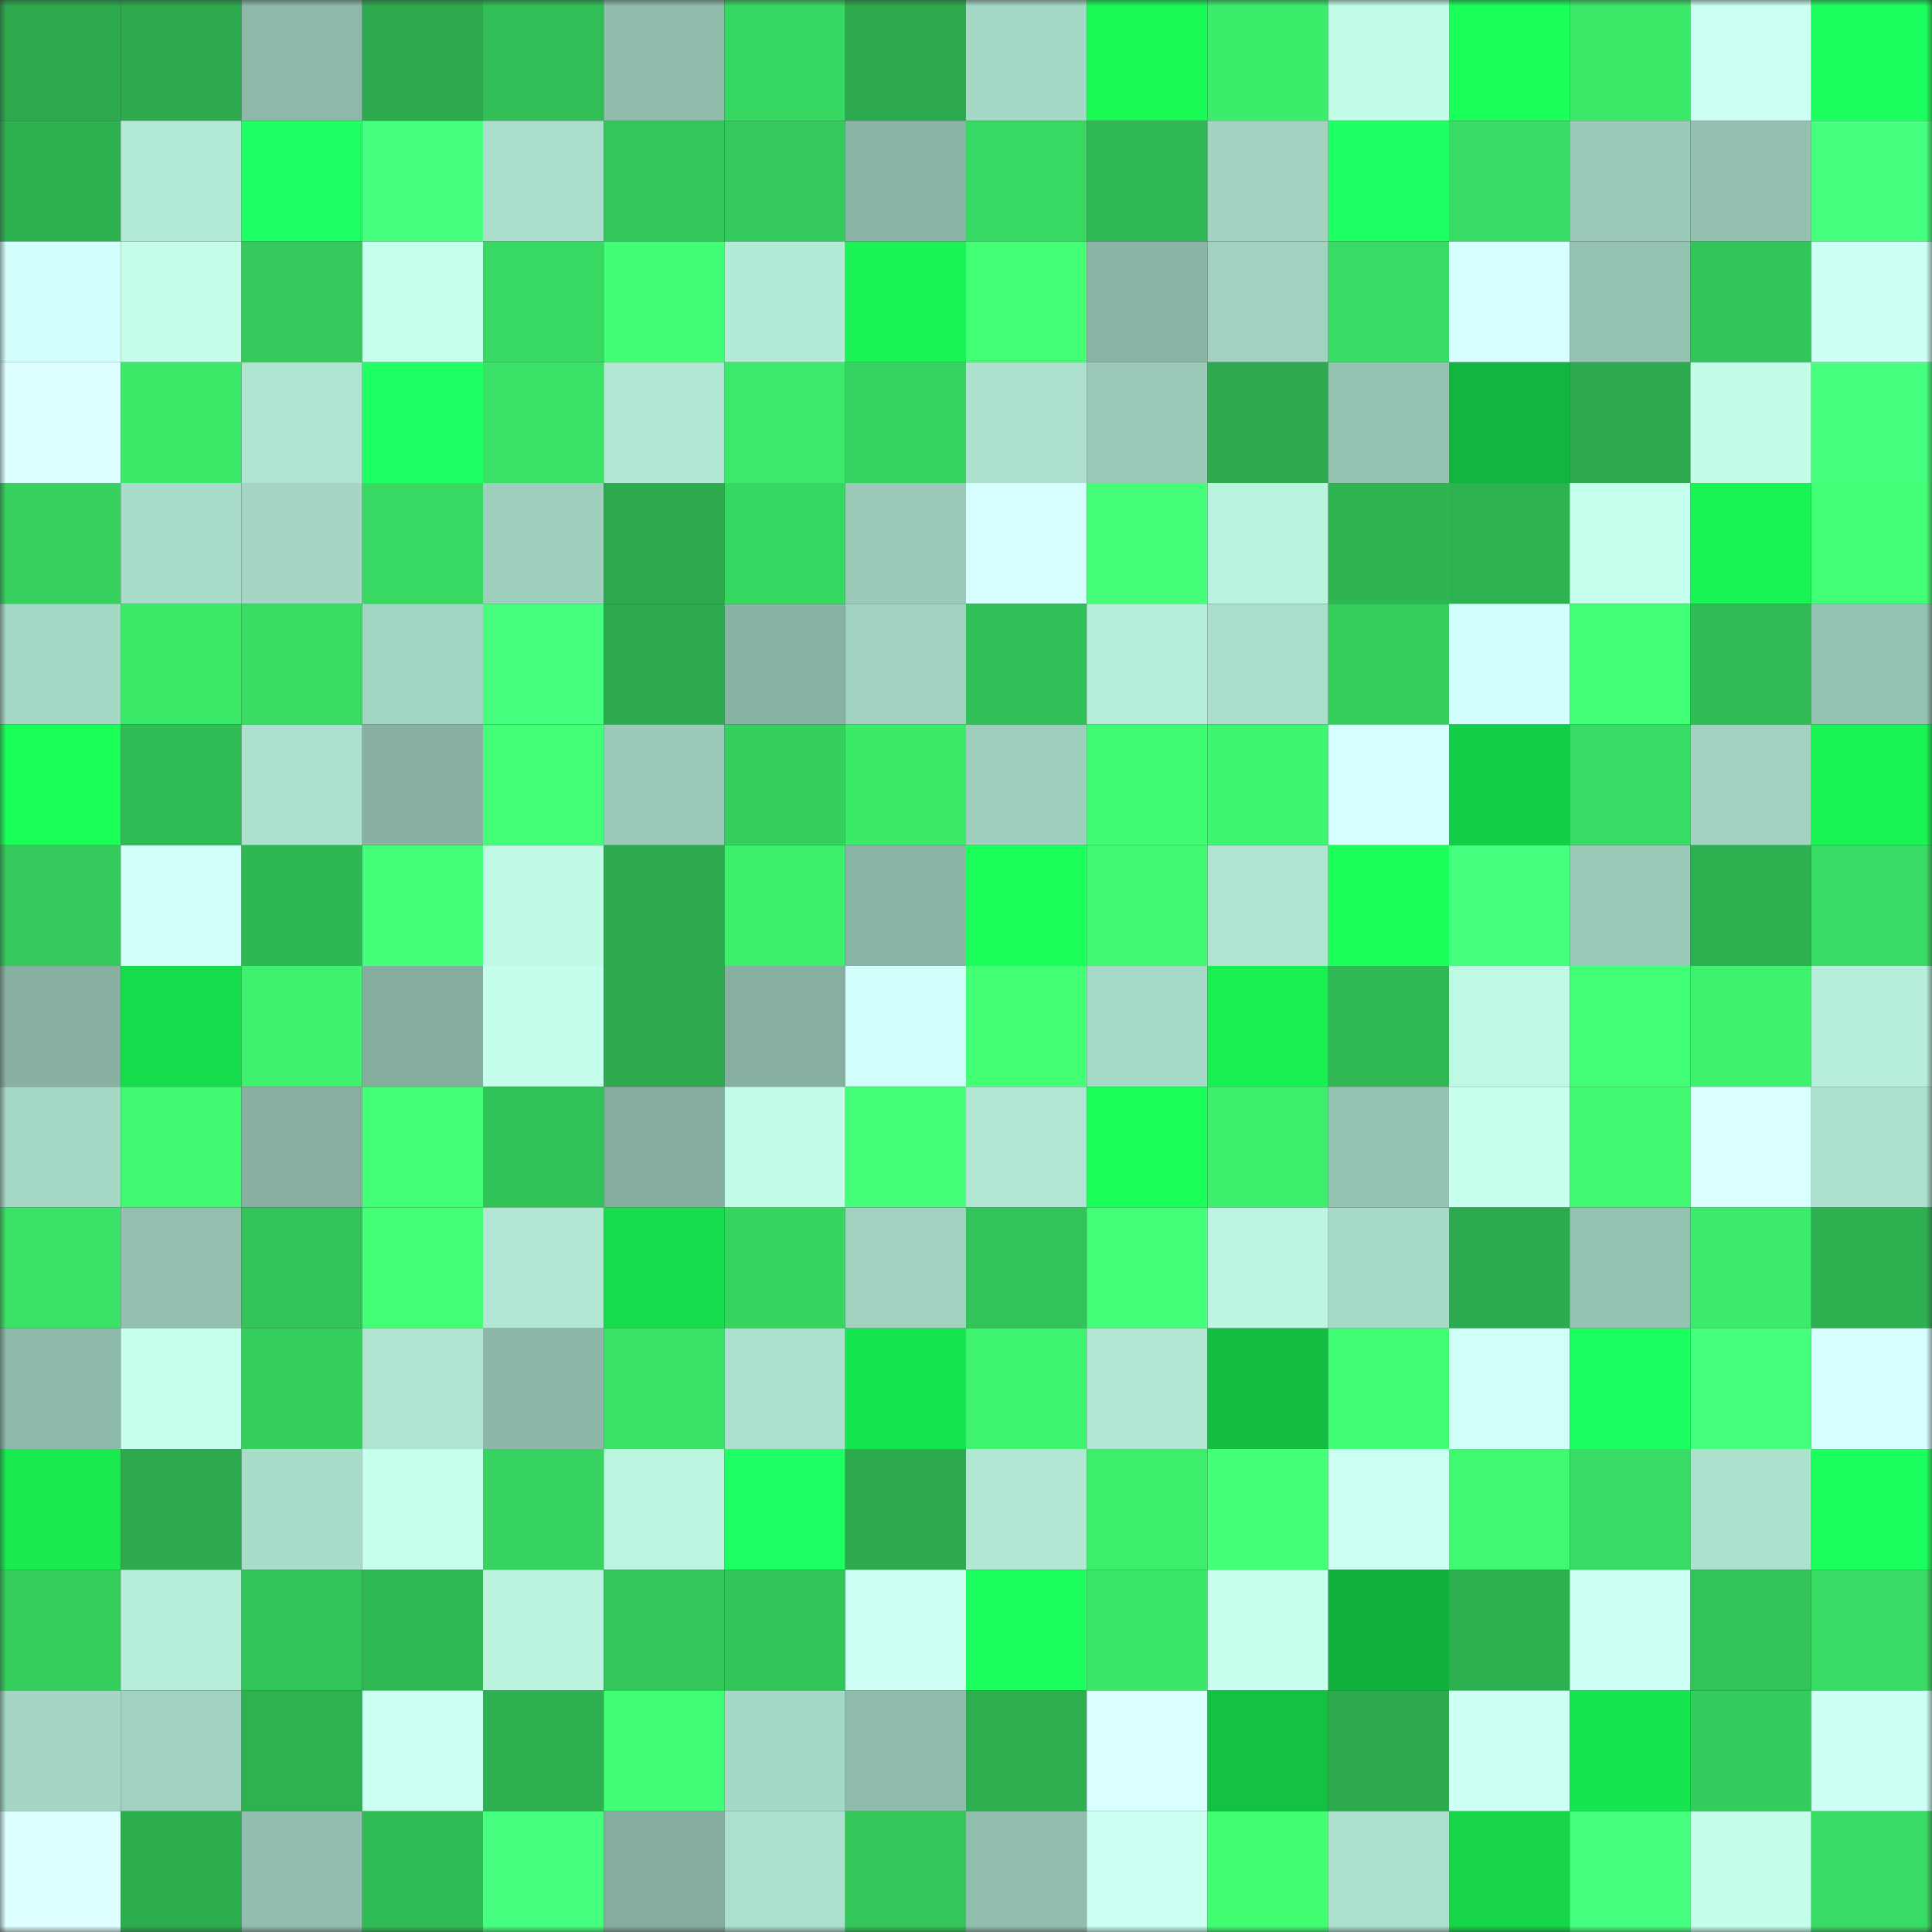 <svg viewBox="0 0 160 160" fill="none" role="img" xmlns="http://www.w3.org/2000/svg" width="240" height="240" name="lens%2C49799.lens"><rect x="0" y="0" width="160" height="160" fill="#333333" stroke="none"/><mask id="340051928" mask-type="alpha" maskUnits="userSpaceOnUse" x="0" y="0" width="160" height="160"><rect width="160" height="160" fill="#FFFFFF"></rect></mask><g mask="url(#340051928)"><rect x="0" y="0" width="10" height="10" fill="#2caa4d"></rect><rect x="10" y="0" width="10" height="10" fill="#2caa4d"></rect><rect x="20" y="0" width="10" height="10" fill="#8eb9a9"></rect><rect x="30" y="0" width="10" height="10" fill="#2caa4d"></rect><rect x="40" y="0" width="10" height="10" fill="#31be56"></rect><rect x="50" y="0" width="10" height="10" fill="#90bcab"></rect><rect x="60" y="0" width="10" height="10" fill="#37d862"></rect><rect x="70" y="0" width="10" height="10" fill="#2caa4d"></rect><rect x="80" y="0" width="10" height="10" fill="#a6d8c6"></rect><rect x="90" y="0" width="10" height="10" fill="#1afb56"></rect><rect x="100" y="0" width="10" height="10" fill="#3cec6b"></rect><rect x="110" y="0" width="10" height="10" fill="#c2fde7"></rect><rect x="120" y="0" width="10" height="10" fill="#1bff5a"></rect><rect x="130" y="0" width="10" height="10" fill="#3cea6a"></rect><rect x="140" y="0" width="10" height="10" fill="#cafff1"></rect><rect x="150" y="0" width="10" height="10" fill="#1cff5e"></rect><rect x="0" y="10" width="10" height="10" fill="#2db050"></rect><rect x="10" y="10" width="10" height="10" fill="#b4ebd7"></rect><rect x="20" y="10" width="10" height="10" fill="#1dff62"></rect><rect x="30" y="10" width="10" height="10" fill="#47ff7e"></rect><rect x="40" y="10" width="10" height="10" fill="#aadecb"></rect><rect x="50" y="10" width="10" height="10" fill="#33c75a"></rect><rect x="60" y="10" width="10" height="10" fill="#34cb5c"></rect><rect x="70" y="10" width="10" height="10" fill="#8ab4a5"></rect><rect x="80" y="10" width="10" height="10" fill="#37d962"></rect><rect x="90" y="10" width="10" height="10" fill="#2fb854"></rect><rect x="100" y="10" width="10" height="10" fill="#a2d3c1"></rect><rect x="110" y="10" width="10" height="10" fill="#1eff64"></rect><rect x="120" y="10" width="10" height="10" fill="#38dc64"></rect><rect x="130" y="10" width="10" height="10" fill="#9bcab9"></rect><rect x="140" y="10" width="10" height="10" fill="#93c0af"></rect><rect x="150" y="10" width="10" height="10" fill="#47ff7e"></rect><rect x="0" y="20" width="10" height="10" fill="#d2fffb"></rect><rect x="10" y="20" width="10" height="10" fill="#c5ffea"></rect><rect x="20" y="20" width="10" height="10" fill="#34cb5c"></rect><rect x="30" y="20" width="10" height="10" fill="#c7ffee"></rect><rect x="40" y="20" width="10" height="10" fill="#37d962"></rect><rect x="50" y="20" width="10" height="10" fill="#41ff74"></rect><rect x="60" y="20" width="10" height="10" fill="#b4ebd7"></rect><rect x="70" y="20" width="10" height="10" fill="#19f454"></rect><rect x="80" y="20" width="10" height="10" fill="#42ff76"></rect><rect x="90" y="20" width="10" height="10" fill="#8ab4a5"></rect><rect x="100" y="20" width="10" height="10" fill="#a1d1bf"></rect><rect x="110" y="20" width="10" height="10" fill="#38dc64"></rect><rect x="120" y="20" width="10" height="10" fill="#d8ffff"></rect><rect x="130" y="20" width="10" height="10" fill="#95c3b2"></rect><rect x="140" y="20" width="10" height="10" fill="#32c559"></rect><rect x="150" y="20" width="10" height="10" fill="#cdfff4"></rect><rect x="0" y="30" width="10" height="10" fill="#ddffff"></rect><rect x="10" y="30" width="10" height="10" fill="#3cea6a"></rect><rect x="20" y="30" width="10" height="10" fill="#b0e5d2"></rect><rect x="30" y="30" width="10" height="10" fill="#1dff63"></rect><rect x="40" y="30" width="10" height="10" fill="#39e166"></rect><rect x="50" y="30" width="10" height="10" fill="#b1e7d3"></rect><rect x="60" y="30" width="10" height="10" fill="#3ceb6b"></rect><rect x="70" y="30" width="10" height="10" fill="#36d561"></rect><rect x="80" y="30" width="10" height="10" fill="#ade1ce"></rect><rect x="90" y="30" width="10" height="10" fill="#9bcab9"></rect><rect x="100" y="30" width="10" height="10" fill="#2caa4d"></rect><rect x="110" y="30" width="10" height="10" fill="#95c3b2"></rect><rect x="120" y="30" width="10" height="10" fill="#12b53e"></rect><rect x="130" y="30" width="10" height="10" fill="#2caa4d"></rect><rect x="140" y="30" width="10" height="10" fill="#c2fde7"></rect><rect x="150" y="30" width="10" height="10" fill="#47ff7e"></rect><rect x="0" y="40" width="10" height="10" fill="#36d15f"></rect><rect x="10" y="40" width="10" height="10" fill="#a9dcc9"></rect><rect x="20" y="40" width="10" height="10" fill="#a4d6c3"></rect><rect x="30" y="40" width="10" height="10" fill="#37d962"></rect><rect x="40" y="40" width="10" height="10" fill="#9ecebc"></rect><rect x="50" y="40" width="10" height="10" fill="#2caa4d"></rect><rect x="60" y="40" width="10" height="10" fill="#37d862"></rect><rect x="70" y="40" width="10" height="10" fill="#9bcab9"></rect><rect x="80" y="40" width="10" height="10" fill="#d8ffff"></rect><rect x="90" y="40" width="10" height="10" fill="#45ff7a"></rect><rect x="100" y="40" width="10" height="10" fill="#baf3de"></rect><rect x="110" y="40" width="10" height="10" fill="#2eb552"></rect><rect x="120" y="40" width="10" height="10" fill="#2eb251"></rect><rect x="130" y="40" width="10" height="10" fill="#c7ffee"></rect><rect x="140" y="40" width="10" height="10" fill="#19f353"></rect><rect x="150" y="40" width="10" height="10" fill="#43ff77"></rect><rect x="0" y="50" width="10" height="10" fill="#a6d8c6"></rect><rect x="10" y="50" width="10" height="10" fill="#3cea6a"></rect><rect x="20" y="50" width="10" height="10" fill="#39dd64"></rect><rect x="30" y="50" width="10" height="10" fill="#a3d5c3"></rect><rect x="40" y="50" width="10" height="10" fill="#47ff7e"></rect><rect x="50" y="50" width="10" height="10" fill="#2caa4d"></rect><rect x="60" y="50" width="10" height="10" fill="#88b2a2"></rect><rect x="70" y="50" width="10" height="10" fill="#a1d1bf"></rect><rect x="80" y="50" width="10" height="10" fill="#31c057"></rect><rect x="90" y="50" width="10" height="10" fill="#b7eeda"></rect><rect x="100" y="50" width="10" height="10" fill="#aaddca"></rect><rect x="110" y="50" width="10" height="10" fill="#35ce5d"></rect><rect x="120" y="50" width="10" height="10" fill="#d2fffb"></rect><rect x="130" y="50" width="10" height="10" fill="#43ff77"></rect><rect x="140" y="50" width="10" height="10" fill="#30bb55"></rect><rect x="150" y="50" width="10" height="10" fill="#95c3b2"></rect><rect x="0" y="60" width="10" height="10" fill="#1bff59"></rect><rect x="10" y="60" width="10" height="10" fill="#30bc55"></rect><rect x="20" y="60" width="10" height="10" fill="#ade1ce"></rect><rect x="30" y="60" width="10" height="10" fill="#88b1a2"></rect><rect x="40" y="60" width="10" height="10" fill="#43ff78"></rect><rect x="50" y="60" width="10" height="10" fill="#9bcab9"></rect><rect x="60" y="60" width="10" height="10" fill="#35cf5e"></rect><rect x="70" y="60" width="10" height="10" fill="#3cea6a"></rect><rect x="80" y="60" width="10" height="10" fill="#9ecebc"></rect><rect x="90" y="60" width="10" height="10" fill="#40fc72"></rect><rect x="100" y="60" width="10" height="10" fill="#3ef56f"></rect><rect x="110" y="60" width="10" height="10" fill="#d8ffff"></rect><rect x="120" y="60" width="10" height="10" fill="#15ce47"></rect><rect x="130" y="60" width="10" height="10" fill="#38dc64"></rect><rect x="140" y="60" width="10" height="10" fill="#a1d2c0"></rect><rect x="150" y="60" width="10" height="10" fill="#19f454"></rect><rect x="0" y="70" width="10" height="10" fill="#34cb5c"></rect><rect x="10" y="70" width="10" height="10" fill="#d0fff8"></rect><rect x="20" y="70" width="10" height="10" fill="#2fb753"></rect><rect x="30" y="70" width="10" height="10" fill="#45ff7a"></rect><rect x="40" y="70" width="10" height="10" fill="#c0fae5"></rect><rect x="50" y="70" width="10" height="10" fill="#2caa4d"></rect><rect x="60" y="70" width="10" height="10" fill="#3def6d"></rect><rect x="70" y="70" width="10" height="10" fill="#8ab4a5"></rect><rect x="80" y="70" width="10" height="10" fill="#1bff5a"></rect><rect x="90" y="70" width="10" height="10" fill="#40f971"></rect><rect x="100" y="70" width="10" height="10" fill="#afe4d0"></rect><rect x="110" y="70" width="10" height="10" fill="#1bff5b"></rect><rect x="120" y="70" width="10" height="10" fill="#47ff7e"></rect><rect x="130" y="70" width="10" height="10" fill="#9bcab9"></rect><rect x="140" y="70" width="10" height="10" fill="#2db050"></rect><rect x="150" y="70" width="10" height="10" fill="#38dc64"></rect><rect x="0" y="80" width="10" height="10" fill="#88b1a2"></rect><rect x="10" y="80" width="10" height="10" fill="#17dd4c"></rect><rect x="20" y="80" width="10" height="10" fill="#3ef16e"></rect><rect x="30" y="80" width="10" height="10" fill="#85ad9e"></rect><rect x="40" y="80" width="10" height="10" fill="#c5ffeb"></rect><rect x="50" y="80" width="10" height="10" fill="#2caa4d"></rect><rect x="60" y="80" width="10" height="10" fill="#87b0a1"></rect><rect x="70" y="80" width="10" height="10" fill="#d2fffb"></rect><rect x="80" y="80" width="10" height="10" fill="#42ff74"></rect><rect x="90" y="80" width="10" height="10" fill="#a6d9c6"></rect><rect x="100" y="80" width="10" height="10" fill="#18f052"></rect><rect x="110" y="80" width="10" height="10" fill="#2fb854"></rect><rect x="120" y="80" width="10" height="10" fill="#bff9e3"></rect><rect x="130" y="80" width="10" height="10" fill="#43ff77"></rect><rect x="140" y="80" width="10" height="10" fill="#3ef26e"></rect><rect x="150" y="80" width="10" height="10" fill="#b7eeda"></rect><rect x="0" y="90" width="10" height="10" fill="#a5d7c5"></rect><rect x="10" y="90" width="10" height="10" fill="#40f971"></rect><rect x="20" y="90" width="10" height="10" fill="#87b0a1"></rect><rect x="30" y="90" width="10" height="10" fill="#43ff77"></rect><rect x="40" y="90" width="10" height="10" fill="#32c358"></rect><rect x="50" y="90" width="10" height="10" fill="#85ad9e"></rect><rect x="60" y="90" width="10" height="10" fill="#c1fde7"></rect><rect x="70" y="90" width="10" height="10" fill="#45ff7a"></rect><rect x="80" y="90" width="10" height="10" fill="#b0e6d2"></rect><rect x="90" y="90" width="10" height="10" fill="#1bff5a"></rect><rect x="100" y="90" width="10" height="10" fill="#3def6d"></rect><rect x="110" y="90" width="10" height="10" fill="#95c3b2"></rect><rect x="120" y="90" width="10" height="10" fill="#c8ffef"></rect><rect x="130" y="90" width="10" height="10" fill="#40f971"></rect><rect x="140" y="90" width="10" height="10" fill="#d9ffff"></rect><rect x="150" y="90" width="10" height="10" fill="#ace0cd"></rect><rect x="0" y="100" width="10" height="10" fill="#3ae367"></rect><rect x="10" y="100" width="10" height="10" fill="#93bfaf"></rect><rect x="20" y="100" width="10" height="10" fill="#32c359"></rect><rect x="30" y="100" width="10" height="10" fill="#42ff76"></rect><rect x="40" y="100" width="10" height="10" fill="#b1e7d3"></rect><rect x="50" y="100" width="10" height="10" fill="#17dd4c"></rect><rect x="60" y="100" width="10" height="10" fill="#36d560"></rect><rect x="70" y="100" width="10" height="10" fill="#a1d1bf"></rect><rect x="80" y="100" width="10" height="10" fill="#32c459"></rect><rect x="90" y="100" width="10" height="10" fill="#44ff79"></rect><rect x="100" y="100" width="10" height="10" fill="#bcf5e0"></rect><rect x="110" y="100" width="10" height="10" fill="#a6d9c6"></rect><rect x="120" y="100" width="10" height="10" fill="#2cab4e"></rect><rect x="130" y="100" width="10" height="10" fill="#95c3b2"></rect><rect x="140" y="100" width="10" height="10" fill="#3ceb6b"></rect><rect x="150" y="100" width="10" height="10" fill="#2db150"></rect><rect x="0" y="110" width="10" height="10" fill="#8db9a9"></rect><rect x="10" y="110" width="10" height="10" fill="#c7ffee"></rect><rect x="20" y="110" width="10" height="10" fill="#35cf5e"></rect><rect x="30" y="110" width="10" height="10" fill="#aee4d0"></rect><rect x="40" y="110" width="10" height="10" fill="#8db8a8"></rect><rect x="50" y="110" width="10" height="10" fill="#3ae367"></rect><rect x="60" y="110" width="10" height="10" fill="#abe0cc"></rect><rect x="70" y="110" width="10" height="10" fill="#17e54f"></rect><rect x="80" y="110" width="10" height="10" fill="#3ef46f"></rect><rect x="90" y="110" width="10" height="10" fill="#b1e7d3"></rect><rect x="100" y="110" width="10" height="10" fill="#13bd41"></rect><rect x="110" y="110" width="10" height="10" fill="#41ff74"></rect><rect x="120" y="110" width="10" height="10" fill="#d0fff8"></rect><rect x="130" y="110" width="10" height="10" fill="#1dff60"></rect><rect x="140" y="110" width="10" height="10" fill="#47ff7e"></rect><rect x="150" y="110" width="10" height="10" fill="#d8ffff"></rect><rect x="0" y="120" width="10" height="10" fill="#18ea50"></rect><rect x="10" y="120" width="10" height="10" fill="#2caa4d"></rect><rect x="20" y="120" width="10" height="10" fill="#a9dcc9"></rect><rect x="30" y="120" width="10" height="10" fill="#c7ffee"></rect><rect x="40" y="120" width="10" height="10" fill="#36d360"></rect><rect x="50" y="120" width="10" height="10" fill="#bcf6e0"></rect><rect x="60" y="120" width="10" height="10" fill="#1dff63"></rect><rect x="70" y="120" width="10" height="10" fill="#2caa4d"></rect><rect x="80" y="120" width="10" height="10" fill="#b1e7d3"></rect><rect x="90" y="120" width="10" height="10" fill="#3dee6c"></rect><rect x="100" y="120" width="10" height="10" fill="#44ff78"></rect><rect x="110" y="120" width="10" height="10" fill="#cafff1"></rect><rect x="120" y="120" width="10" height="10" fill="#40f971"></rect><rect x="130" y="120" width="10" height="10" fill="#38dc64"></rect><rect x="140" y="120" width="10" height="10" fill="#ace1cd"></rect><rect x="150" y="120" width="10" height="10" fill="#1cff5e"></rect><rect x="0" y="130" width="10" height="10" fill="#35cf5e"></rect><rect x="10" y="130" width="10" height="10" fill="#b7eeda"></rect><rect x="20" y="130" width="10" height="10" fill="#32c559"></rect><rect x="30" y="130" width="10" height="10" fill="#2fb854"></rect><rect x="40" y="130" width="10" height="10" fill="#bbf3de"></rect><rect x="50" y="130" width="10" height="10" fill="#33c75a"></rect><rect x="60" y="130" width="10" height="10" fill="#32c559"></rect><rect x="70" y="130" width="10" height="10" fill="#cdfff4"></rect><rect x="80" y="130" width="10" height="10" fill="#1cff5f"></rect><rect x="90" y="130" width="10" height="10" fill="#3be769"></rect><rect x="100" y="130" width="10" height="10" fill="#c9ffef"></rect><rect x="110" y="130" width="10" height="10" fill="#12b13d"></rect><rect x="120" y="130" width="10" height="10" fill="#2db150"></rect><rect x="130" y="130" width="10" height="10" fill="#cdfff4"></rect><rect x="140" y="130" width="10" height="10" fill="#32c359"></rect><rect x="150" y="130" width="10" height="10" fill="#38dc64"></rect><rect x="0" y="140" width="10" height="10" fill="#a4d6c3"></rect><rect x="10" y="140" width="10" height="10" fill="#a1d1bf"></rect><rect x="20" y="140" width="10" height="10" fill="#2eb251"></rect><rect x="30" y="140" width="10" height="10" fill="#cafff1"></rect><rect x="40" y="140" width="10" height="10" fill="#2db050"></rect><rect x="50" y="140" width="10" height="10" fill="#41ff74"></rect><rect x="60" y="140" width="10" height="10" fill="#a5d8c5"></rect><rect x="70" y="140" width="10" height="10" fill="#90bcab"></rect><rect x="80" y="140" width="10" height="10" fill="#2daf4f"></rect><rect x="90" y="140" width="10" height="10" fill="#dbffff"></rect><rect x="100" y="140" width="10" height="10" fill="#14c243"></rect><rect x="110" y="140" width="10" height="10" fill="#2caa4d"></rect><rect x="120" y="140" width="10" height="10" fill="#cefff5"></rect><rect x="130" y="140" width="10" height="10" fill="#17e54f"></rect><rect x="140" y="140" width="10" height="10" fill="#34cc5c"></rect><rect x="150" y="140" width="10" height="10" fill="#cdfff4"></rect><rect x="0" y="150" width="10" height="10" fill="#ddffff"></rect><rect x="10" y="150" width="10" height="10" fill="#2cae4f"></rect><rect x="20" y="150" width="10" height="10" fill="#92beae"></rect><rect x="30" y="150" width="10" height="10" fill="#30bc55"></rect><rect x="40" y="150" width="10" height="10" fill="#47ff7e"></rect><rect x="50" y="150" width="10" height="10" fill="#85ad9e"></rect><rect x="60" y="150" width="10" height="10" fill="#ace0cd"></rect><rect x="70" y="150" width="10" height="10" fill="#33c75a"></rect><rect x="80" y="150" width="10" height="10" fill="#92beae"></rect><rect x="90" y="150" width="10" height="10" fill="#cafff1"></rect><rect x="100" y="150" width="10" height="10" fill="#41fe73"></rect><rect x="110" y="150" width="10" height="10" fill="#ace0cd"></rect><rect x="120" y="150" width="10" height="10" fill="#16d549"></rect><rect x="130" y="150" width="10" height="10" fill="#47ff7e"></rect><rect x="140" y="150" width="10" height="10" fill="#c5ffea"></rect><rect x="150" y="150" width="10" height="10" fill="#38dc64"></rect></g></svg>